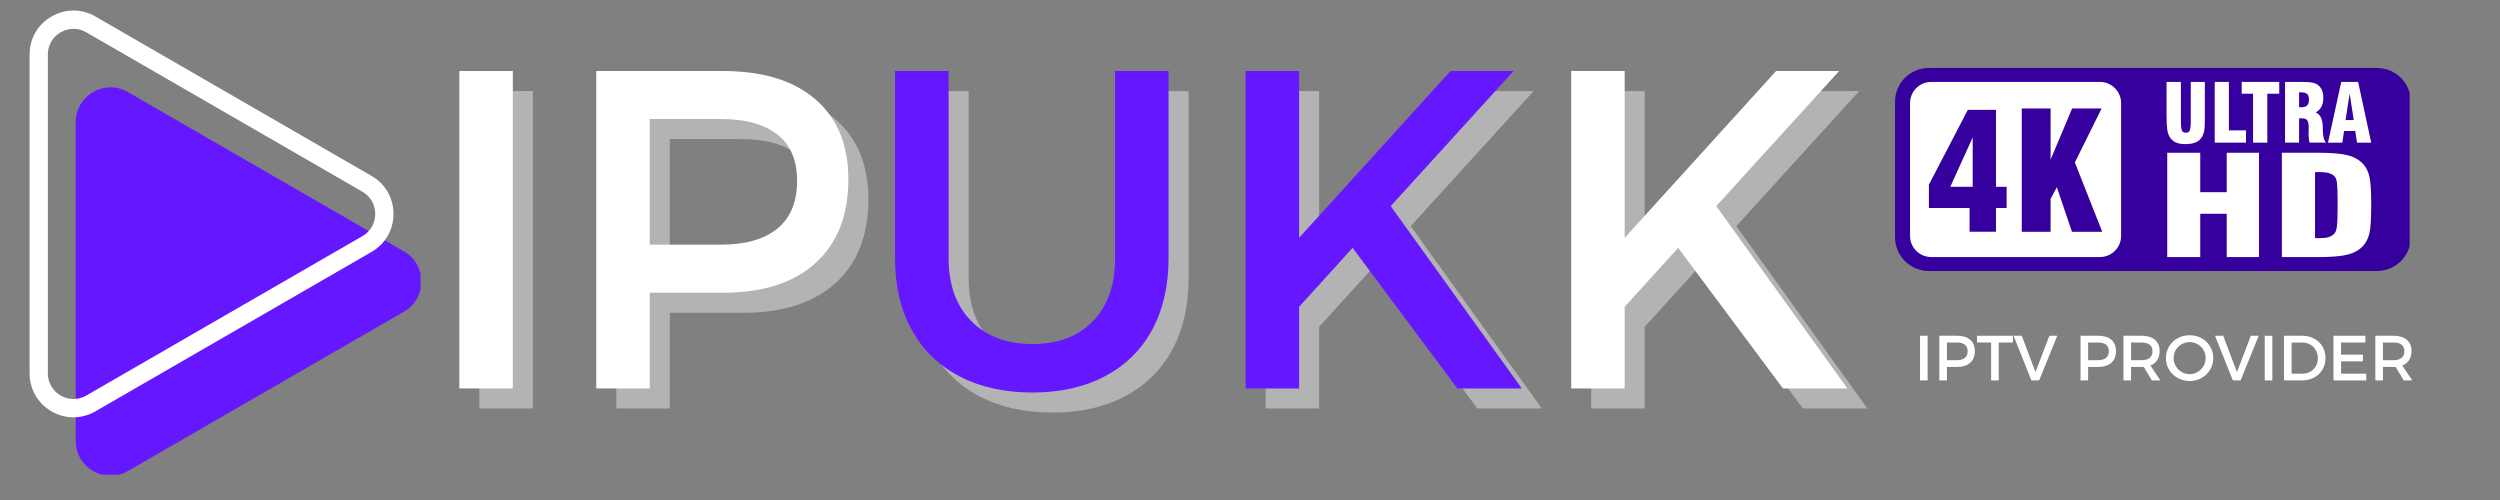 <svg xmlns="http://www.w3.org/2000/svg" xmlns:xlink="http://www.w3.org/1999/xlink" width="625" zoomAndPan="magnify" viewBox="0 0 468.75 93.75" height="125" preserveAspectRatio="xMidYMid meet"><rect x="0" y="0" width="468.75" height="93.75" fill="#808080" stroke="none"/><defs><g></g><clipPath id="47aa7de284"><path d="M 355.312 12.688 L 451.805 12.688 L 451.805 50.836 L 355.312 50.836 Z M 355.312 12.688 " clip-rule="nonzero"></path></clipPath><clipPath id="b3b96594b3"><path d="M 14 16.355 L 78.852 16.355 L 78.852 89.012 L 14 89.012 Z M 14 16.355 " clip-rule="nonzero"></path></clipPath><clipPath id="20048527eb"><path d="M 5.547 1.496 L 74 1.496 L 74 79 L 5.547 79 Z M 5.547 1.496 " clip-rule="nonzero"></path></clipPath></defs><g fill="#ffffff" fill-opacity="0.4"><g transform="translate(82.055, 76.589)"><g><path d="M 7.828 0 L 7.828 -59.516 L 17.859 -59.516 L 17.859 0 Z M 7.828 0 "></path></g></g></g><g fill="#ffffff" fill-opacity="0.4"><g transform="translate(107.729, 76.589)"><g><path d="M 31.547 -59.516 C 39.023 -59.516 44.816 -57.742 48.922 -54.203 C 53.035 -50.66 55.094 -45.66 55.094 -39.203 C 55.094 -32.453 53.035 -27.219 48.922 -23.5 C 44.816 -19.789 39.023 -17.938 31.547 -17.938 L 17.859 -17.938 L 17.859 0 L 7.828 0 L 7.828 -59.516 Z M 31.125 -26.953 C 35.77 -26.953 39.32 -27.957 41.781 -29.969 C 44.25 -31.977 45.484 -34.969 45.484 -38.938 C 45.484 -42.789 44.25 -45.68 41.781 -47.609 C 39.32 -49.547 35.77 -50.516 31.125 -50.516 L 17.859 -50.516 L 17.859 -26.953 Z M 31.125 -26.953 "></path></g></g></g><g fill="#ffffff" fill-opacity="1"><g transform="translate(78.297, 72.831)"><g><path d="M 7.828 0 L 7.828 -59.516 L 17.859 -59.516 L 17.859 0 Z M 7.828 0 "></path></g></g></g><g fill="#ffffff" fill-opacity="1"><g transform="translate(103.972, 72.831)"><g><path d="M 31.547 -59.516 C 39.023 -59.516 44.816 -57.742 48.922 -54.203 C 53.035 -50.66 55.094 -45.66 55.094 -39.203 C 55.094 -32.453 53.035 -27.219 48.922 -23.5 C 44.816 -19.789 39.023 -17.938 31.547 -17.938 L 17.859 -17.938 L 17.859 0 L 7.828 0 L 7.828 -59.516 Z M 31.125 -26.953 C 35.77 -26.953 39.32 -27.957 41.781 -29.969 C 44.25 -31.977 45.484 -34.969 45.484 -38.938 C 45.484 -42.789 44.25 -45.68 41.781 -47.609 C 39.32 -49.547 35.77 -50.516 31.125 -50.516 L 17.859 -50.516 L 17.859 -26.953 Z M 31.125 -26.953 "></path></g></g></g><g fill="#ffffff" fill-opacity="0.4"><g transform="translate(164.955, 76.589)"><g><path d="M 16.672 -24.406 C 16.672 -19.414 18.086 -15.488 20.922 -12.625 C 23.754 -9.758 27.578 -8.328 32.391 -8.328 C 37.16 -8.328 40.93 -9.742 43.703 -12.578 C 46.484 -15.422 47.875 -19.363 47.875 -24.406 L 47.875 -59.516 L 57.906 -59.516 L 57.906 -24.406 C 57.906 -19.25 56.883 -14.785 54.844 -11.016 C 52.801 -7.242 49.852 -4.336 46 -2.297 C 42.145 -0.254 37.609 0.766 32.391 0.766 C 27.117 0.766 22.539 -0.254 18.656 -2.297 C 14.781 -4.336 11.805 -7.242 9.734 -11.016 C 7.66 -14.785 6.625 -19.25 6.625 -24.406 L 6.625 -59.516 L 16.672 -59.516 Z M 16.672 -24.406 "></path></g></g></g><g fill="#ffffff" fill-opacity="0.4"><g transform="translate(229.482, 76.589)"><g><path d="M 35.031 -34.188 L 59.609 0 L 47.531 0 L 27.891 -26.359 L 17.859 -15.312 L 17.859 0 L 7.828 0 L 7.828 -59.516 L 17.859 -59.516 L 17.859 -28.234 L 46.25 -59.516 L 58.078 -59.516 Z M 35.031 -34.188 "></path></g></g></g><g fill="#6517ff" fill-opacity="1"><g transform="translate(161.197, 72.831)"><g><path d="M 16.672 -24.406 C 16.672 -19.414 18.086 -15.488 20.922 -12.625 C 23.754 -9.758 27.578 -8.328 32.391 -8.328 C 37.16 -8.328 40.93 -9.742 43.703 -12.578 C 46.484 -15.422 47.875 -19.363 47.875 -24.406 L 47.875 -59.516 L 57.906 -59.516 L 57.906 -24.406 C 57.906 -19.25 56.883 -14.785 54.844 -11.016 C 52.801 -7.242 49.852 -4.336 46 -2.297 C 42.145 -0.254 37.609 0.766 32.391 0.766 C 27.117 0.766 22.539 -0.254 18.656 -2.297 C 14.781 -4.336 11.805 -7.242 9.734 -11.016 C 7.66 -14.785 6.625 -19.25 6.625 -24.406 L 6.625 -59.516 L 16.672 -59.516 Z M 16.672 -24.406 "></path></g></g></g><g fill="#6517ff" fill-opacity="1"><g transform="translate(225.724, 72.831)"><g><path d="M 35.031 -34.188 L 59.609 0 L 47.531 0 L 27.891 -26.359 L 17.859 -15.312 L 17.859 0 L 7.828 0 L 7.828 -59.516 L 17.859 -59.516 L 17.859 -28.234 L 46.25 -59.516 L 58.078 -59.516 Z M 35.031 -34.188 "></path></g></g></g><g fill="#ffffff" fill-opacity="0.4"><g transform="translate(290.526, 76.589)"><g><path d="M 35.031 -34.188 L 59.609 0 L 47.531 0 L 27.891 -26.359 L 17.859 -15.312 L 17.859 0 L 7.828 0 L 7.828 -59.516 L 17.859 -59.516 L 17.859 -28.234 L 46.25 -59.516 L 58.078 -59.516 Z M 35.031 -34.188 "></path></g></g></g><g fill="#ffffff" fill-opacity="1"><g transform="translate(286.768, 72.831)"><g><path d="M 35.031 -34.188 L 59.609 0 L 47.531 0 L 27.891 -26.359 L 17.859 -15.312 L 17.859 0 L 7.828 0 L 7.828 -59.516 L 17.859 -59.516 L 17.859 -28.234 L 46.25 -59.516 L 58.078 -59.516 Z M 35.031 -34.188 "></path></g></g></g><g clip-path="url(#47aa7de284)"><path fill="#35009d" d="M 445.688 50.816 L 361.664 50.816 C 358.16 50.816 355.316 47.973 355.316 44.469 L 355.316 19.09 C 355.316 15.582 358.16 12.742 361.664 12.742 L 445.688 12.742 C 449.195 12.742 452.035 15.582 452.035 19.09 L 452.035 44.469 C 452.035 47.973 449.191 50.816 445.688 50.816 Z M 445.688 50.816 " fill-opacity="1" fill-rule="nonzero"></path></g><path fill="#ffffff" d="M 358.133 44.23 L 358.133 19.328 C 358.133 17.133 359.91 15.359 362.102 15.359 L 393.738 15.359 C 395.93 15.359 397.707 17.137 397.707 19.328 L 397.707 44.227 C 397.707 46.422 395.93 48.195 393.738 48.195 L 362.102 48.195 C 359.91 48.199 358.133 46.422 358.133 44.23 Z M 358.133 44.23 " fill-opacity="1" fill-rule="nonzero"></path><path fill="#ffffff" d="M 406.227 15.359 L 408.918 15.359 L 408.918 22.496 C 408.918 23.574 408.988 24.242 409.121 24.5 C 409.258 24.754 409.496 24.883 409.844 24.883 C 410.195 24.883 410.438 24.75 410.57 24.484 C 410.703 24.219 410.77 23.555 410.77 22.496 L 410.77 15.359 L 413.406 15.359 L 413.406 22.629 C 413.406 23.449 413.371 24.066 413.301 24.473 C 413.227 24.879 413.109 25.234 412.945 25.535 C 412.676 26.047 412.281 26.422 411.773 26.664 C 411.258 26.902 410.59 27.02 409.766 27.02 C 409.008 27.02 408.387 26.91 407.91 26.684 C 407.434 26.457 407.055 26.102 406.773 25.609 C 406.57 25.258 406.43 24.812 406.348 24.262 C 406.266 23.715 406.227 22.793 406.227 21.492 Z M 406.227 15.359 " fill-opacity="1" fill-rule="nonzero"></path><path fill="#ffffff" d="M 421.121 26.746 L 415.258 26.746 L 415.258 15.359 L 417.918 15.359 L 417.918 24.445 L 421.121 24.445 Z M 421.121 26.746 " fill-opacity="1" fill-rule="nonzero"></path><path fill="#ffffff" d="M 422.449 26.746 L 422.449 17.57 L 420.32 17.57 L 420.32 15.359 L 427.359 15.359 L 427.359 17.57 L 425.121 17.57 L 425.121 26.746 Z M 422.449 26.746 " fill-opacity="1" fill-rule="nonzero"></path><path fill="#ffffff" d="M 428.445 26.746 L 428.445 15.359 L 431.441 15.359 C 432.422 15.359 433.133 15.406 433.578 15.496 C 434.02 15.586 434.383 15.742 434.656 15.965 C 434.98 16.227 435.227 16.559 435.387 16.949 C 435.543 17.336 435.625 17.801 435.625 18.336 C 435.625 18.992 435.512 19.543 435.281 19.984 C 435.051 20.43 434.695 20.793 434.211 21.078 C 435.035 21.445 435.469 22.309 435.516 23.676 L 435.516 23.711 C 435.52 23.855 435.523 24.062 435.527 24.332 C 435.547 25.613 435.762 26.418 436.164 26.742 L 433.055 26.742 C 432.984 26.504 432.934 26.258 432.902 26 C 432.871 25.742 432.855 25.465 432.855 25.168 C 432.855 24.988 432.859 24.766 432.871 24.508 C 432.879 24.25 432.883 24.078 432.883 24 C 432.883 23.305 432.793 22.828 432.609 22.574 C 432.43 22.316 432.098 22.188 431.625 22.188 L 431.078 22.188 L 431.078 26.742 L 428.445 26.742 Z M 431.078 20.098 C 431.125 20.098 431.18 20.102 431.254 20.105 C 431.324 20.109 431.379 20.113 431.41 20.113 C 431.965 20.113 432.355 20 432.586 19.777 C 432.812 19.555 432.93 19.184 432.93 18.656 C 432.93 18.168 432.812 17.82 432.586 17.617 C 432.355 17.41 431.965 17.309 431.41 17.309 C 431.379 17.309 431.324 17.309 431.254 17.312 C 431.18 17.32 431.125 17.32 431.078 17.32 Z M 431.078 20.098 " fill-opacity="1" fill-rule="nonzero"></path><path fill="#ffffff" d="M 436.5 26.746 L 438.984 15.359 L 442.148 15.359 L 444.605 26.746 L 441.941 26.746 L 441.609 24.566 L 439.516 24.566 L 439.184 26.746 Z M 439.789 22.508 L 441.324 22.508 L 440.562 17.539 Z M 439.789 22.508 " fill-opacity="1" fill-rule="nonzero"></path><path fill="#ffffff" d="M 406.359 48.199 L 406.359 28.641 L 412.547 28.641 L 412.547 36.035 L 417.512 36.035 L 417.512 28.641 L 423.559 28.641 L 423.559 48.199 L 417.512 48.199 L 417.512 40.082 L 412.547 40.082 L 412.547 48.199 Z M 406.359 48.199 " fill-opacity="1" fill-rule="nonzero"></path><path fill="#ffffff" d="M 427.852 48.199 L 427.852 28.641 L 434.672 28.641 C 437.168 28.641 439.02 28.801 440.223 29.117 C 441.426 29.438 442.379 29.98 443.09 30.75 C 443.641 31.352 444.031 32.129 444.262 33.082 C 444.488 34.035 444.605 35.812 444.605 38.422 C 444.605 41.027 444.488 42.809 444.262 43.758 C 444.031 44.707 443.641 45.484 443.09 46.094 C 442.379 46.863 441.426 47.41 440.223 47.727 C 439.02 48.043 437.168 48.203 434.672 48.203 L 427.852 48.203 Z M 434.07 32.285 L 434.07 44.633 C 434.195 44.648 434.316 44.656 434.434 44.656 C 434.547 44.656 434.727 44.656 434.965 44.656 C 435.629 44.656 436.184 44.59 436.625 44.453 C 437.066 44.316 437.422 44.102 437.695 43.805 C 437.926 43.566 438.082 43.113 438.172 42.434 C 438.254 41.758 438.301 40.426 438.301 38.445 L 438.301 37.559 C 438.301 35.934 438.258 34.832 438.18 34.262 C 438.098 33.691 437.949 33.297 437.73 33.086 C 437.492 32.805 437.141 32.602 436.676 32.465 C 436.211 32.328 435.617 32.262 434.898 32.262 C 434.68 32.262 434.512 32.262 434.391 32.266 C 434.27 32.27 434.164 32.277 434.07 32.285 Z M 434.07 32.285 " fill-opacity="1" fill-rule="nonzero"></path><path fill="#35009d" d="M 369.297 43.453 L 369.297 38.996 L 361.668 38.996 L 361.668 34.629 L 368.965 20.605 L 374.246 20.605 L 374.246 35.031 L 376.242 35.031 L 376.242 38.996 L 374.246 38.996 L 374.246 43.453 Z M 369.879 35.031 L 369.879 25.77 L 365.676 35.031 Z M 369.879 35.031 " fill-opacity="1" fill-rule="nonzero"></path><path fill="#35009d" d="M 379.082 43.453 L 379.082 20.336 L 384.488 20.336 L 384.488 29.93 L 388.527 20.336 L 394.051 20.336 L 389.035 30.457 L 394.168 43.457 L 388.492 43.457 L 385.656 35.094 L 384.484 37.301 L 384.484 43.457 L 379.082 43.457 Z M 379.082 43.453 " fill-opacity="1" fill-rule="nonzero"></path><g clip-path="url(#b3b96594b3)"><path fill="#6517ff" d="M 14.199 82.688 L 14.199 22.891 C 14.199 17.879 19.629 14.742 23.969 17.254 L 75.754 47.148 C 80.094 49.656 80.094 55.922 75.754 58.43 L 23.969 88.328 C 19.629 90.836 14.199 87.703 14.199 82.688 " fill-opacity="1" fill-rule="nonzero"></path></g><g clip-path="url(#20048527eb)"><path fill="#ffffff" d="M 13.773 5.402 C 12.949 5.402 12.125 5.617 11.371 6.055 C 9.867 6.922 8.973 8.477 8.973 10.211 L 8.973 70.008 C 8.973 71.742 9.867 73.297 11.371 74.168 C 12.875 75.031 14.672 75.031 16.172 74.168 L 67.961 44.27 C 69.465 43.398 70.359 41.844 70.359 40.109 C 70.359 38.375 69.465 36.82 67.961 35.949 L 16.172 6.055 C 15.422 5.617 14.598 5.402 13.773 5.402 Z M 13.773 78.246 C 12.363 78.246 10.949 77.875 9.66 77.129 C 7.086 75.645 5.547 72.98 5.547 70.008 L 5.547 10.211 C 5.547 7.238 7.086 4.574 9.66 3.09 C 12.234 1.605 15.309 1.602 17.887 3.09 L 69.672 32.988 C 72.246 34.473 73.781 37.137 73.781 40.109 C 73.781 43.082 72.246 45.746 69.672 47.23 L 17.887 77.129 C 16.598 77.875 15.188 78.246 13.773 78.246 " fill-opacity="1" fill-rule="nonzero"></path></g><g fill="#ffffff" fill-opacity="1"><g transform="translate(358.916, 71.329)"><g><path d="M 1.094 0 L 1.094 -8.375 L 2.516 -8.375 L 2.516 0 Z M 1.094 0 "></path></g></g></g><g fill="#ffffff" fill-opacity="1"><g transform="translate(362.53, 71.329)"><g><path d="M 4.438 -8.375 C 5.488 -8.375 6.301 -8.125 6.875 -7.625 C 7.457 -7.125 7.75 -6.422 7.75 -5.516 C 7.75 -4.566 7.457 -3.832 6.875 -3.312 C 6.301 -2.789 5.488 -2.531 4.438 -2.531 L 2.516 -2.531 L 2.516 0 L 1.094 0 L 1.094 -8.375 Z M 4.375 -3.797 C 5.031 -3.797 5.531 -3.938 5.875 -4.219 C 6.227 -4.5 6.406 -4.922 6.406 -5.484 C 6.406 -6.023 6.227 -6.43 5.875 -6.703 C 5.531 -6.973 5.031 -7.109 4.375 -7.109 L 2.516 -7.109 L 2.516 -3.797 Z M 4.375 -3.797 "></path></g></g></g><g fill="#ffffff" fill-opacity="1"><g transform="translate(370.585, 71.329)"><g><path d="M 0.109 -7.109 L 0.109 -8.375 L 6.828 -8.375 L 6.828 -7.109 L 4.172 -7.109 L 4.172 0 L 2.75 0 L 2.75 -7.109 Z M 0.109 -7.109 "></path></g></g></g><g fill="#ffffff" fill-opacity="1"><g transform="translate(377.514, 71.329)"><g><path d="M 3.375 0 L 0.031 -8.375 L 1.562 -8.375 L 4.141 -1.562 L 6.75 -8.375 L 8.219 -8.375 L 4.828 0 Z M 3.375 0 "></path></g></g></g><g fill="#ffffff" fill-opacity="1"><g transform="translate(385.772, 71.329)"><g></g></g></g><g fill="#ffffff" fill-opacity="1"><g transform="translate(389.004, 71.329)"><g><path d="M 4.438 -8.375 C 5.488 -8.375 6.301 -8.125 6.875 -7.625 C 7.457 -7.125 7.75 -6.422 7.75 -5.516 C 7.75 -4.566 7.457 -3.832 6.875 -3.312 C 6.301 -2.789 5.488 -2.531 4.438 -2.531 L 2.516 -2.531 L 2.516 0 L 1.094 0 L 1.094 -8.375 Z M 4.375 -3.797 C 5.031 -3.797 5.531 -3.938 5.875 -4.219 C 6.227 -4.5 6.406 -4.922 6.406 -5.484 C 6.406 -6.023 6.227 -6.43 5.875 -6.703 C 5.531 -6.973 5.031 -7.109 4.375 -7.109 L 2.516 -7.109 L 2.516 -3.797 Z M 4.375 -3.797 "></path></g></g></g><g fill="#ffffff" fill-opacity="1"><g transform="translate(397.058, 71.329)"><g><path d="M 8.016 0 L 6.422 0 L 4.891 -2.531 C 4.805 -2.531 4.676 -2.531 4.5 -2.531 L 2.516 -2.531 L 2.516 0 L 1.094 0 L 1.094 -8.375 L 4.5 -8.375 C 5.57 -8.375 6.398 -8.125 6.984 -7.625 C 7.578 -7.125 7.875 -6.422 7.875 -5.516 C 7.875 -4.848 7.723 -4.281 7.422 -3.812 C 7.129 -3.352 6.703 -3.016 6.141 -2.797 Z M 2.516 -3.797 L 4.5 -3.797 C 5.156 -3.797 5.656 -3.938 6 -4.219 C 6.352 -4.5 6.531 -4.922 6.531 -5.484 C 6.531 -6.023 6.352 -6.43 6 -6.703 C 5.656 -6.973 5.156 -7.109 4.5 -7.109 L 2.516 -7.109 Z M 2.516 -3.797 "></path></g></g></g><g fill="#ffffff" fill-opacity="1"><g transform="translate(405.711, 71.329)"><g><path d="M 4.844 -8.469 C 5.664 -8.469 6.414 -8.281 7.094 -7.906 C 7.77 -7.531 8.301 -7.016 8.688 -6.359 C 9.082 -5.711 9.281 -4.992 9.281 -4.203 C 9.281 -3.398 9.082 -2.672 8.688 -2.016 C 8.301 -1.367 7.77 -0.852 7.094 -0.469 C 6.414 -0.082 5.664 0.109 4.844 0.109 C 4.02 0.109 3.27 -0.082 2.594 -0.469 C 1.914 -0.852 1.379 -1.367 0.984 -2.016 C 0.598 -2.672 0.406 -3.398 0.406 -4.203 C 0.406 -4.992 0.598 -5.711 0.984 -6.359 C 1.379 -7.016 1.914 -7.531 2.594 -7.906 C 3.27 -8.281 4.02 -8.469 4.844 -8.469 Z M 4.859 -7.188 C 4.316 -7.188 3.812 -7.051 3.344 -6.781 C 2.883 -6.52 2.52 -6.16 2.25 -5.703 C 1.977 -5.254 1.844 -4.754 1.844 -4.203 C 1.844 -3.648 1.977 -3.141 2.25 -2.672 C 2.531 -2.211 2.898 -1.848 3.359 -1.578 C 3.816 -1.305 4.316 -1.172 4.859 -1.172 C 5.398 -1.172 5.895 -1.305 6.344 -1.578 C 6.801 -1.848 7.164 -2.211 7.438 -2.672 C 7.707 -3.141 7.844 -3.648 7.844 -4.203 C 7.844 -4.754 7.707 -5.254 7.438 -5.703 C 7.164 -6.16 6.801 -6.52 6.344 -6.781 C 5.895 -7.051 5.398 -7.188 4.859 -7.188 Z M 4.859 -7.188 "></path></g></g></g><g fill="#ffffff" fill-opacity="1"><g transform="translate(415.286, 71.329)"><g><path d="M 3.375 0 L 0.031 -8.375 L 1.562 -8.375 L 4.141 -1.562 L 6.75 -8.375 L 8.219 -8.375 L 4.828 0 Z M 3.375 0 "></path></g></g></g><g fill="#ffffff" fill-opacity="1"><g transform="translate(423.544, 71.329)"><g><path d="M 1.094 0 L 1.094 -8.375 L 2.516 -8.375 L 2.516 0 Z M 1.094 0 "></path></g></g></g><g fill="#ffffff" fill-opacity="1"><g transform="translate(427.158, 71.329)"><g><path d="M 4.531 -8.375 C 5.363 -8.375 6.109 -8.191 6.766 -7.828 C 7.422 -7.473 7.938 -6.977 8.312 -6.344 C 8.688 -5.707 8.875 -4.988 8.875 -4.188 C 8.875 -3.395 8.688 -2.68 8.312 -2.047 C 7.938 -1.41 7.414 -0.91 6.75 -0.547 C 6.082 -0.18 5.332 0 4.5 0 L 1.094 0 L 1.094 -8.375 Z M 4.578 -1.266 C 5.109 -1.266 5.594 -1.391 6.031 -1.641 C 6.469 -1.891 6.812 -2.234 7.062 -2.672 C 7.312 -3.117 7.438 -3.617 7.438 -4.172 C 7.438 -4.734 7.305 -5.238 7.047 -5.688 C 6.797 -6.133 6.445 -6.484 6 -6.734 C 5.551 -6.984 5.055 -7.109 4.516 -7.109 L 2.516 -7.109 L 2.516 -1.266 Z M 4.578 -1.266 "></path></g></g></g><g fill="#ffffff" fill-opacity="1"><g transform="translate(436.433, 71.329)"><g><path d="M 1.094 0 L 1.094 -8.375 L 7.078 -8.375 L 7.078 -7.109 L 2.516 -7.109 L 2.516 -4.828 L 6.609 -4.828 L 6.609 -3.578 L 2.516 -3.578 L 2.516 -1.266 L 7.234 -1.266 L 7.234 0 Z M 1.094 0 "></path></g></g></g><g fill="#ffffff" fill-opacity="1"><g transform="translate(444.284, 71.329)"><g><path d="M 8.016 0 L 6.422 0 L 4.891 -2.531 C 4.805 -2.531 4.676 -2.531 4.5 -2.531 L 2.516 -2.531 L 2.516 0 L 1.094 0 L 1.094 -8.375 L 4.5 -8.375 C 5.57 -8.375 6.398 -8.125 6.984 -7.625 C 7.578 -7.125 7.875 -6.422 7.875 -5.516 C 7.875 -4.848 7.723 -4.281 7.422 -3.812 C 7.129 -3.352 6.703 -3.016 6.141 -2.797 Z M 2.516 -3.797 L 4.5 -3.797 C 5.156 -3.797 5.656 -3.938 6 -4.219 C 6.352 -4.5 6.531 -4.922 6.531 -5.484 C 6.531 -6.023 6.352 -6.43 6 -6.703 C 5.656 -6.973 5.156 -7.109 4.5 -7.109 L 2.516 -7.109 Z M 2.516 -3.797 "></path></g></g></g><g fill="#ffffff" fill-opacity="1"><g transform="translate(452.942, 71.329)"><g></g></g></g><g fill="#ffffff" fill-opacity="1"><g transform="translate(456.174, 71.329)"><g></g></g></g></svg>